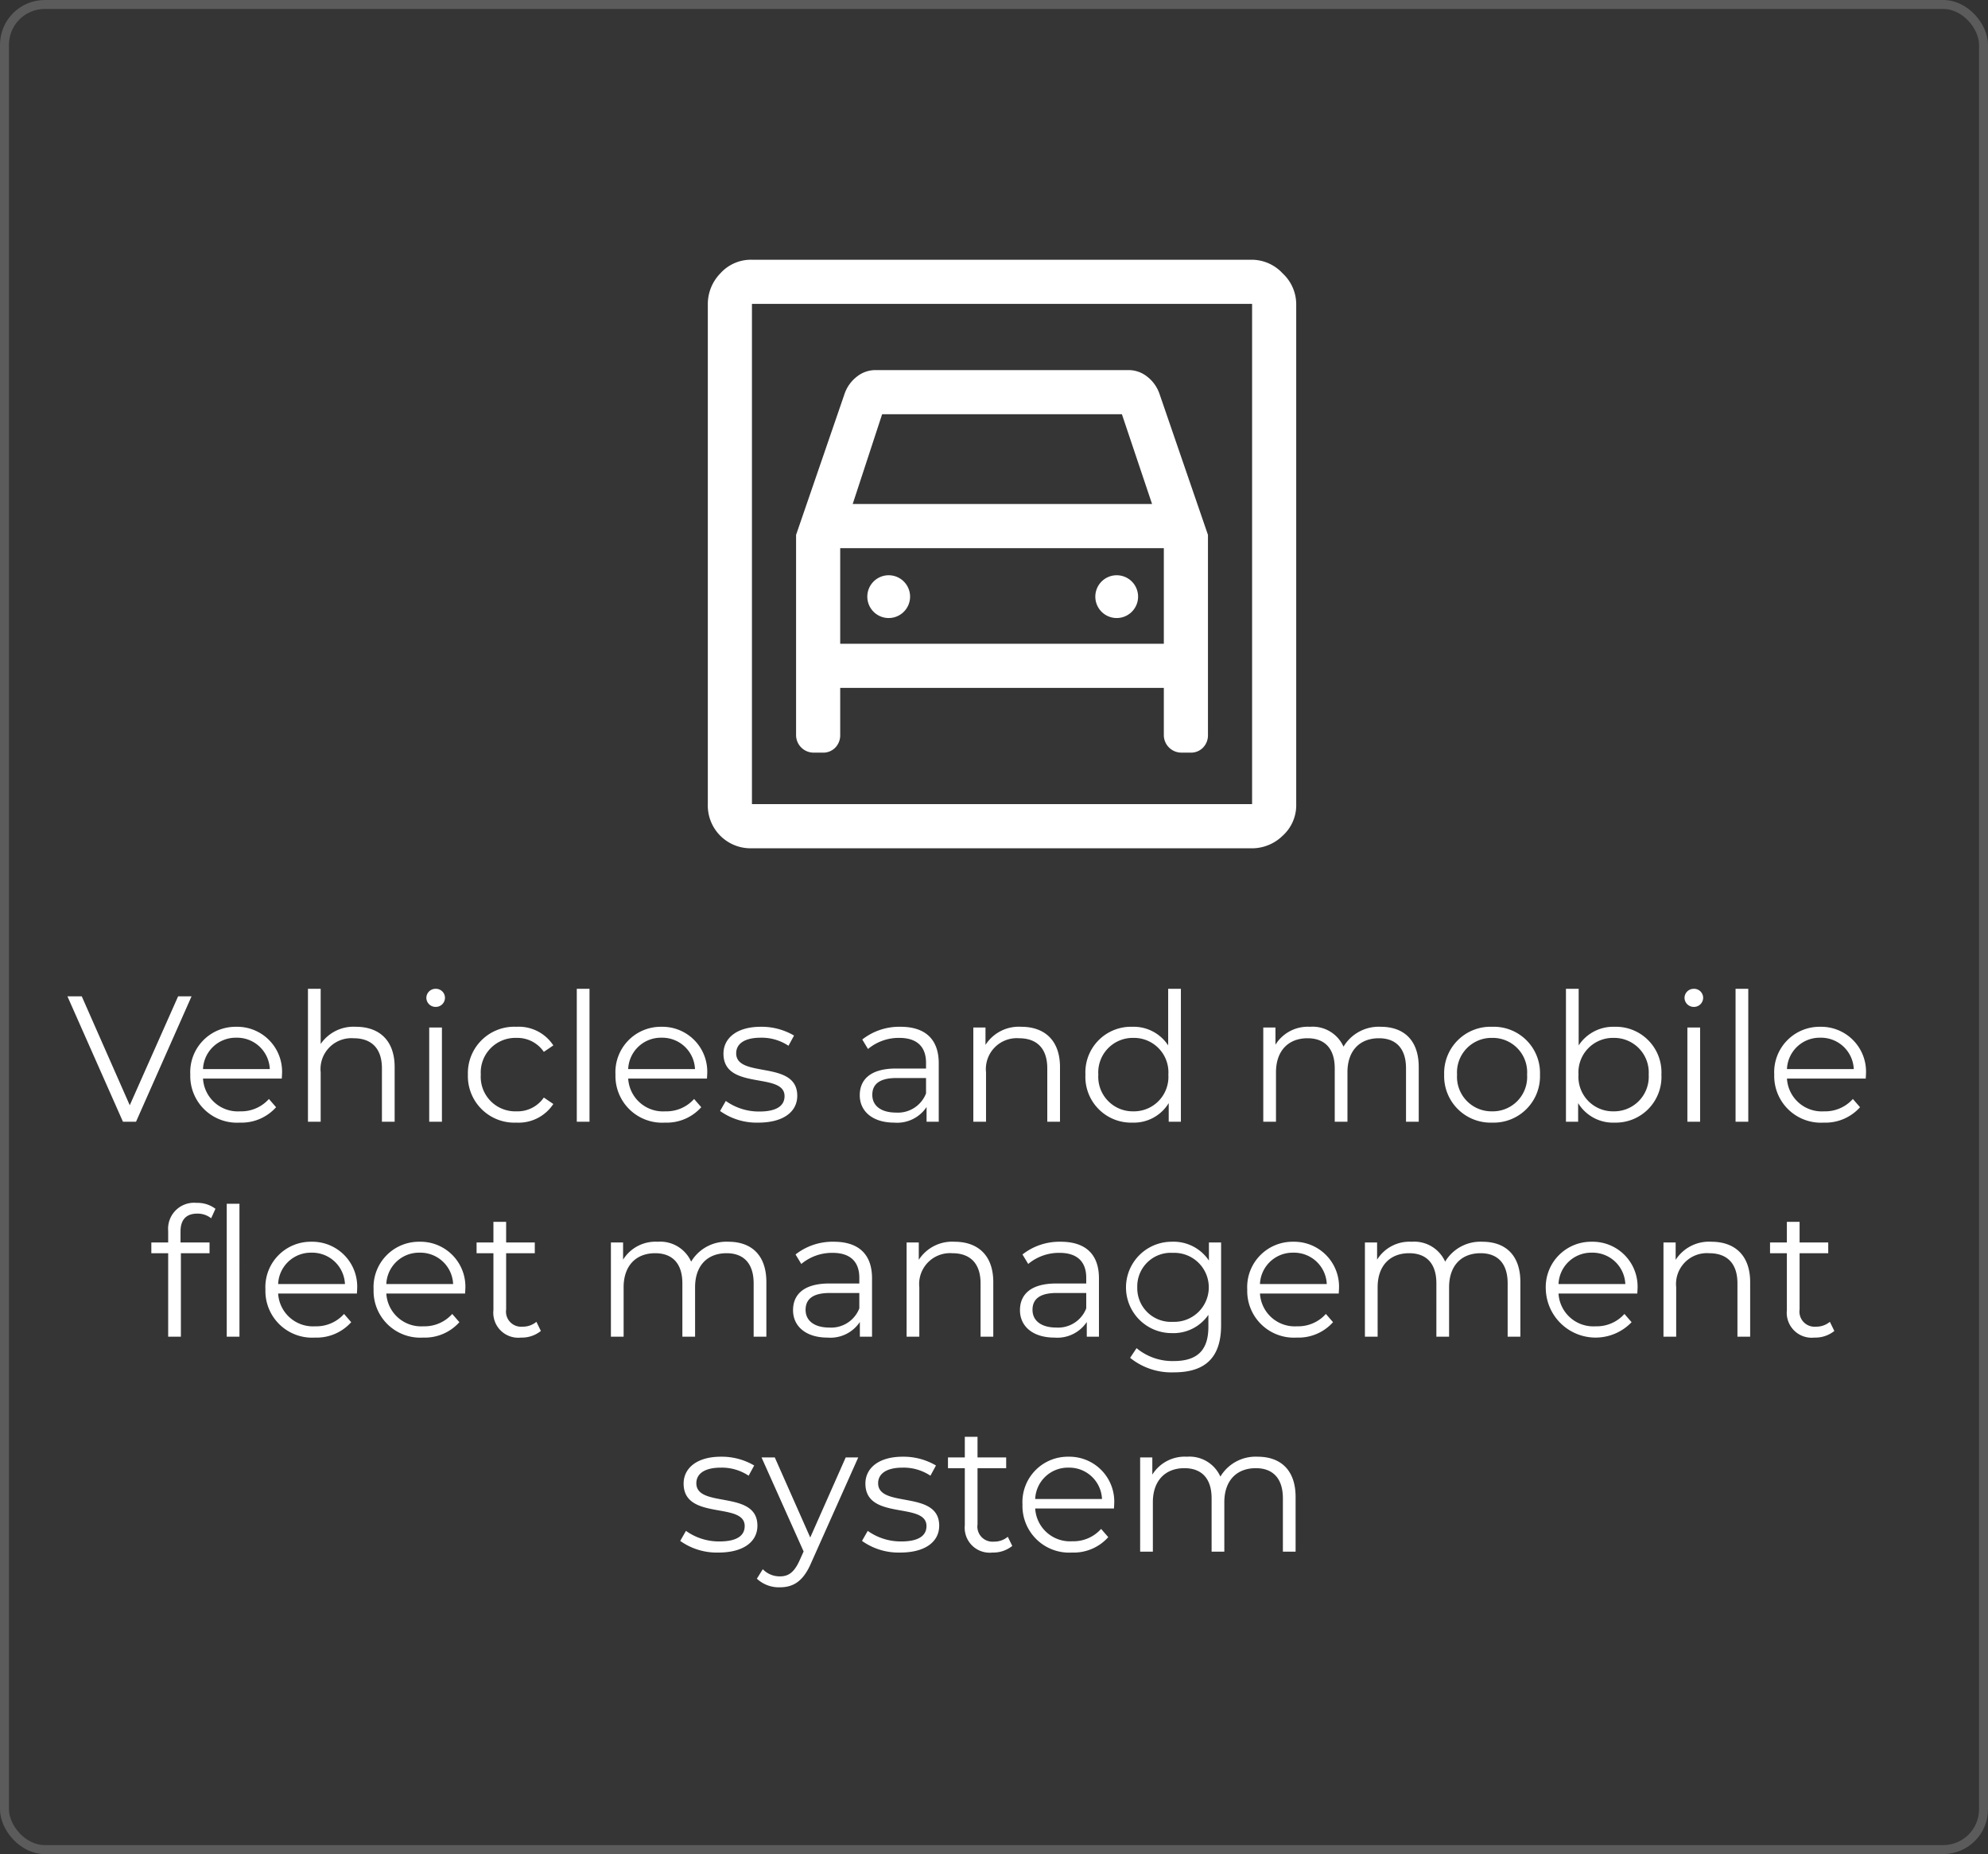 <svg xmlns="http://www.w3.org/2000/svg" width="222" height="207" viewBox="0 0 222 207">
  <rect x="0" y="0" width="222" height="207" fill="#333333" stroke="none"/>
  <g id="personal" transform="translate(-1059 -1643)">
    <g id="Grupo_5945" data-name="Grupo 5945" transform="translate(16 -25.501)">
      <g id="Grupo_5940" data-name="Grupo 5940" transform="translate(105 218.501)" opacity="0.198">
        <g id="Rectángulo_2984" data-name="Rectángulo 2984" transform="translate(938 1450)" fill="none" stroke="#fff" stroke-width="1">
          <rect width="222" height="207" rx="5" stroke="none"/>
          <rect x="0.5" y="0.5" width="221" height="206" rx="4.5" fill="none"/>
        </g>
        <rect id="Rectángulo_3059" data-name="Rectángulo 3059" width="222" height="207" rx="5" transform="translate(938 1450)" fill="#fff" opacity="0.045"/>
      </g>
      <g id="Grupo_5941" data-name="Grupo 5941" transform="translate(1002.459 1697.501)">
        <path id="Trazado_41145" data-name="Trazado 41145" d="M-91.11-14l-5.4,12.16L-101.87-14h-1.6l6.2,14h1.46l6.2-14Zm11.6,8.74a5.013,5.013,0,0,0-5.1-5.34,5.067,5.067,0,0,0-5.14,5.34A5.21,5.21,0,0,0-84.23.1a5.178,5.178,0,0,0,4.06-1.72l-.8-.92a4.147,4.147,0,0,1-3.22,1.38,3.894,3.894,0,0,1-4.14-3.66h8.8C-79.53-4.98-79.51-5.14-79.51-5.26Zm-5.1-4.12a3.659,3.659,0,0,1,3.74,3.5h-7.46A3.654,3.654,0,0,1-84.61-9.38Zm13.36-1.22a4.446,4.446,0,0,0-3.94,1.92v-6.16h-1.42V0h1.42V-5.52a3.449,3.449,0,0,1,3.68-3.8c2,0,3.16,1.14,3.16,3.36V0h1.42V-6.1C-66.93-9.12-68.69-10.6-71.25-10.6Zm8.9-2.22a1.021,1.021,0,0,0,1.04-1.04,1.009,1.009,0,0,0-1.04-.98,1.025,1.025,0,0,0-1.04,1A1.029,1.029,0,0,0-62.35-12.82ZM-63.07,0h1.42V-10.52h-1.42Zm9.74.1a4.638,4.638,0,0,0,4.12-2.08l-1.06-.72a3.558,3.558,0,0,1-3.06,1.54,3.854,3.854,0,0,1-3.98-4.1,3.865,3.865,0,0,1,3.98-4.1A3.576,3.576,0,0,1-50.27-7.8l1.06-.72a4.6,4.6,0,0,0-4.12-2.08,5.178,5.178,0,0,0-5.42,5.34A5.194,5.194,0,0,0-53.33.1Zm6.74-.1h1.42V-14.84h-1.42Zm14.56-5.26a5.013,5.013,0,0,0-5.1-5.34,5.067,5.067,0,0,0-5.14,5.34A5.21,5.21,0,0,0-36.75.1a5.178,5.178,0,0,0,4.06-1.72l-.8-.92a4.147,4.147,0,0,1-3.22,1.38,3.894,3.894,0,0,1-4.14-3.66h8.8C-32.05-4.98-32.03-5.14-32.03-5.26Zm-5.1-4.12a3.659,3.659,0,0,1,3.74,3.5h-7.46A3.654,3.654,0,0,1-37.13-9.38ZM-26.31.1c2.74,0,4.34-1.18,4.34-3,0-4.04-6.82-1.9-6.82-4.74,0-1,.84-1.74,2.74-1.74a5.392,5.392,0,0,1,3.1.9l.62-1.14a7.129,7.129,0,0,0-3.72-.98c-2.68,0-4.16,1.28-4.16,3,0,4.16,6.82,2,6.82,4.74,0,1.04-.82,1.72-2.82,1.72a6.354,6.354,0,0,1-3.74-1.18l-.64,1.12A7.028,7.028,0,0,0-26.31.1Zm15.88-10.7a6.68,6.68,0,0,0-4.28,1.42l.64,1.06a5.359,5.359,0,0,1,3.5-1.24c1.96,0,2.98.98,2.98,2.78v.64h-3.34c-3.02,0-4.06,1.36-4.06,2.98,0,1.82,1.46,3.06,3.84,3.06A3.95,3.95,0,0,0-7.53-1.64V0h1.36V-6.52C-6.17-9.24-7.71-10.6-10.43-10.6Zm-.5,9.58c-1.68,0-2.66-.76-2.66-1.98,0-1.08.66-1.88,2.7-1.88h3.3v1.72A3.366,3.366,0,0,1-10.93-1.02ZM3.05-10.6a4.421,4.421,0,0,0-4,2.02v-1.94H-2.31V0H-.89V-5.52a3.449,3.449,0,0,1,3.68-3.8c2,0,3.16,1.14,3.16,3.36V0H7.37V-6.1C7.37-9.12,5.61-10.6,3.05-10.6Zm16.4-4.24v6.32a4.6,4.6,0,0,0-4-2.08,5.089,5.089,0,0,0-5.24,5.34A5.106,5.106,0,0,0,15.45.1a4.557,4.557,0,0,0,4.06-2.18V0h1.36V-14.84ZM15.57-1.16a3.852,3.852,0,0,1-3.92-4.1,3.852,3.852,0,0,1,3.92-4.1,3.847,3.847,0,0,1,3.9,4.1A3.847,3.847,0,0,1,15.57-1.16ZM43.19-10.6a4.581,4.581,0,0,0-4.16,2.22,3.779,3.779,0,0,0-3.74-2.22,4.254,4.254,0,0,0-3.86,2v-1.92H30.07V0h1.42V-5.52c0-2.4,1.38-3.8,3.52-3.8,1.92,0,3.04,1.14,3.04,3.36V0h1.42V-5.52c0-2.4,1.36-3.8,3.52-3.8,1.9,0,3.02,1.14,3.02,3.36V0h1.42V-6.1C47.43-9.12,45.75-10.6,43.19-10.6ZM55.63.1a5.175,5.175,0,0,0,5.34-5.36,5.158,5.158,0,0,0-5.34-5.34,5.174,5.174,0,0,0-5.36,5.34A5.191,5.191,0,0,0,55.63.1Zm0-1.26a3.852,3.852,0,0,1-3.92-4.1,3.852,3.852,0,0,1,3.92-4.1,3.836,3.836,0,0,1,3.9,4.1A3.836,3.836,0,0,1,55.63-1.16ZM69.29-10.6a4.6,4.6,0,0,0-4,2.08v-6.32H63.87V0h1.36V-2.08A4.557,4.557,0,0,0,69.29.1a5.106,5.106,0,0,0,5.24-5.36A5.089,5.089,0,0,0,69.29-10.6Zm-.1,9.44a3.852,3.852,0,0,1-3.92-4.1,3.852,3.852,0,0,1,3.92-4.1,3.863,3.863,0,0,1,3.92,4.1A3.863,3.863,0,0,1,69.19-1.16Zm8.96-11.66a1.021,1.021,0,0,0,1.04-1.04,1.009,1.009,0,0,0-1.04-.98,1.025,1.025,0,0,0-1.04,1A1.029,1.029,0,0,0,78.15-12.82ZM77.43,0h1.42V-10.52H77.43Zm5.38,0h1.42V-14.84H82.81ZM97.37-5.26a5.013,5.013,0,0,0-5.1-5.34,5.067,5.067,0,0,0-5.14,5.34A5.21,5.21,0,0,0,92.65.1a5.178,5.178,0,0,0,4.06-1.72l-.8-.92a4.147,4.147,0,0,1-3.22,1.38,3.894,3.894,0,0,1-4.14-3.66h8.8C97.35-4.98,97.37-5.14,97.37-5.26Zm-5.1-4.12a3.659,3.659,0,0,1,3.74,3.5H88.55A3.654,3.654,0,0,1,92.27-9.38ZM-92.22,12.18v1.3H-94.1v1.2h1.88V24h1.42V14.68h3.2v-1.2h-3.24V12.24c0-1.3.64-1.98,1.86-1.98a2.406,2.406,0,0,1,1.56.52l.48-1.06a3.334,3.334,0,0,0-2.1-.66A2.9,2.9,0,0,0-92.22,12.18Zm6.54-3.02V24h1.42V9.16Zm14.56,9.58a5.013,5.013,0,0,0-5.1-5.34,5.067,5.067,0,0,0-5.14,5.34,5.21,5.21,0,0,0,5.52,5.36,5.178,5.178,0,0,0,4.06-1.72l-.8-.92a4.147,4.147,0,0,1-3.22,1.38,3.894,3.894,0,0,1-4.14-3.66h8.8C-71.14,19.02-71.12,18.86-71.12,18.74Zm-5.1-4.12a3.659,3.659,0,0,1,3.74,3.5h-7.46A3.654,3.654,0,0,1-76.22,14.62Zm17.18,4.12a5.013,5.013,0,0,0-5.1-5.34,5.067,5.067,0,0,0-5.14,5.34,5.21,5.21,0,0,0,5.52,5.36,5.178,5.178,0,0,0,4.06-1.72l-.8-.92a4.147,4.147,0,0,1-3.22,1.38,3.894,3.894,0,0,1-4.14-3.66h8.8C-59.06,19.02-59.04,18.86-59.04,18.74Zm-5.1-4.12a3.659,3.659,0,0,1,3.74,3.5h-7.46A3.654,3.654,0,0,1-64.14,14.62Zm13.04,7.72a2.35,2.35,0,0,1-1.56.54,1.685,1.685,0,0,1-1.82-1.92V14.68h3.2v-1.2h-3.2v-2.3H-55.9v2.3h-1.88v1.2h1.88v6.36a2.787,2.787,0,0,0,3.08,3.06,3.382,3.382,0,0,0,2.22-.74Zm21.44-8.94a4.581,4.581,0,0,0-4.16,2.22,3.779,3.779,0,0,0-3.74-2.22,4.254,4.254,0,0,0-3.86,2V13.48h-1.36V24h1.42V18.48c0-2.4,1.38-3.8,3.52-3.8,1.92,0,3.04,1.14,3.04,3.36V24h1.42V18.48c0-2.4,1.36-3.8,3.52-3.8,1.9,0,3.02,1.14,3.02,3.36V24h1.42V17.9C-25.42,14.88-27.1,13.4-29.66,13.4Zm11.78,0a6.68,6.68,0,0,0-4.28,1.42l.64,1.06a5.359,5.359,0,0,1,3.5-1.24c1.96,0,2.98.98,2.98,2.78v.64h-3.34c-3.02,0-4.06,1.36-4.06,2.98,0,1.82,1.46,3.06,3.84,3.06a3.95,3.95,0,0,0,3.62-1.74V24h1.36V17.48C-13.62,14.76-15.16,13.4-17.88,13.4Zm-.5,9.58c-1.68,0-2.66-.76-2.66-1.98,0-1.08.66-1.88,2.7-1.88h3.3v1.72A3.366,3.366,0,0,1-18.38,22.98ZM-4.4,13.4a4.421,4.421,0,0,0-4,2.02V13.48H-9.76V24h1.42V18.48a3.449,3.449,0,0,1,3.68-3.8c2,0,3.16,1.14,3.16,3.36V24H-.08V17.9C-.08,14.88-1.84,13.4-4.4,13.4Zm11.86,0a6.68,6.68,0,0,0-4.28,1.42l.64,1.06a5.359,5.359,0,0,1,3.5-1.24c1.96,0,2.98.98,2.98,2.78v.64H6.96c-3.02,0-4.06,1.36-4.06,2.98,0,1.82,1.46,3.06,3.84,3.06a3.95,3.95,0,0,0,3.62-1.74V24h1.36V17.48C11.72,14.76,10.18,13.4,7.46,13.4Zm-.5,9.58c-1.68,0-2.66-.76-2.66-1.98,0-1.08.66-1.88,2.7-1.88h3.3v1.72A3.366,3.366,0,0,1,6.96,22.98ZM24,13.48V15.5a4.748,4.748,0,0,0-4.16-2.1,5.1,5.1,0,1,0,0,10.2,4.734,4.734,0,0,0,4.1-2.04V22.9c0,2.6-1.22,3.82-3.88,3.82a6.261,6.261,0,0,1-4.14-1.44l-.72,1.08a7.337,7.337,0,0,0,4.9,1.62c3.48,0,5.26-1.64,5.26-5.26V13.48Zm-4.02,8.86A3.76,3.76,0,0,1,16,18.48a3.745,3.745,0,0,1,3.98-3.84,3.853,3.853,0,1,1,0,7.7Zm18.54-3.6a5.013,5.013,0,0,0-5.1-5.34,5.067,5.067,0,0,0-5.14,5.34A5.21,5.21,0,0,0,33.8,24.1a5.178,5.178,0,0,0,4.06-1.72l-.8-.92a4.147,4.147,0,0,1-3.22,1.38,3.894,3.894,0,0,1-4.14-3.66h8.8C38.5,19.02,38.52,18.86,38.52,18.74Zm-5.1-4.12a3.659,3.659,0,0,1,3.74,3.5H29.7A3.654,3.654,0,0,1,33.42,14.62ZM54.54,13.4a4.581,4.581,0,0,0-4.16,2.22,3.779,3.779,0,0,0-3.74-2.22,4.254,4.254,0,0,0-3.86,2V13.48H41.42V24h1.42V18.48c0-2.4,1.38-3.8,3.52-3.8,1.92,0,3.04,1.14,3.04,3.36V24h1.42V18.48c0-2.4,1.36-3.8,3.52-3.8,1.9,0,3.02,1.14,3.02,3.36V24h1.42V17.9C58.78,14.88,57.1,13.4,54.54,13.4Zm17.32,5.34a5.013,5.013,0,0,0-5.1-5.34,5.067,5.067,0,0,0-5.14,5.34,5.562,5.562,0,0,0,9.58,3.64l-.8-.92a4.147,4.147,0,0,1-3.22,1.38,3.894,3.894,0,0,1-4.14-3.66h8.8C71.84,19.02,71.86,18.86,71.86,18.74Zm-5.1-4.12a3.659,3.659,0,0,1,3.74,3.5H63.04A3.654,3.654,0,0,1,66.76,14.62ZM80.12,13.4a4.421,4.421,0,0,0-4,2.02V13.48H74.76V24h1.42V18.48a3.449,3.449,0,0,1,3.68-3.8c2,0,3.16,1.14,3.16,3.36V24h1.42V17.9C84.44,14.88,82.68,13.4,80.12,13.4Zm13.22,8.94a2.35,2.35,0,0,1-1.56.54,1.685,1.685,0,0,1-1.82-1.92V14.68h3.2v-1.2h-3.2v-2.3H88.54v2.3H86.66v1.2h1.88v6.36a2.787,2.787,0,0,0,3.08,3.06,3.382,3.382,0,0,0,2.22-.74ZM-30.76,48.1c2.74,0,4.34-1.18,4.34-3,0-4.04-6.82-1.9-6.82-4.74,0-1,.84-1.74,2.74-1.74a5.392,5.392,0,0,1,3.1.9l.62-1.14a7.129,7.129,0,0,0-3.72-.98c-2.68,0-4.16,1.28-4.16,3,0,4.16,6.82,2,6.82,4.74,0,1.04-.82,1.72-2.82,1.72a6.354,6.354,0,0,1-3.74-1.18l-.64,1.12A7.028,7.028,0,0,0-30.76,48.1Zm14.2-10.62-3.96,8.94-3.96-8.94h-1.48l4.7,10.5L-21.72,49c-.6,1.32-1.24,1.76-2.18,1.76a2.627,2.627,0,0,1-1.92-.8l-.66,1.06a3.6,3.6,0,0,0,2.56.96c1.5,0,2.62-.66,3.5-2.72l5.26-11.78Zm6.1,10.62c2.74,0,4.34-1.18,4.34-3,0-4.04-6.82-1.9-6.82-4.74,0-1,.84-1.74,2.74-1.74a5.392,5.392,0,0,1,3.1.9l.62-1.14a7.129,7.129,0,0,0-3.72-.98c-2.68,0-4.16,1.28-4.16,3,0,4.16,6.82,2,6.82,4.74,0,1.04-.82,1.72-2.82,1.72a6.354,6.354,0,0,1-3.74-1.18l-.64,1.12A7.028,7.028,0,0,0-10.46,48.1Zm12-1.76a2.35,2.35,0,0,1-1.56.54,1.685,1.685,0,0,1-1.82-1.92V38.68h3.2v-1.2h-3.2v-2.3H-3.26v2.3H-5.14v1.2h1.88v6.36A2.787,2.787,0,0,0-.18,48.1a3.382,3.382,0,0,0,2.22-.74Zm11.88-3.6a5.013,5.013,0,0,0-5.1-5.34,5.067,5.067,0,0,0-5.14,5.34A5.21,5.21,0,0,0,8.7,48.1a5.178,5.178,0,0,0,4.06-1.72l-.8-.92a4.147,4.147,0,0,1-3.22,1.38A3.894,3.894,0,0,1,4.6,43.18h8.8C13.4,43.02,13.42,42.86,13.42,42.74Zm-5.1-4.12a3.659,3.659,0,0,1,3.74,3.5H4.6A3.654,3.654,0,0,1,8.32,38.62ZM29.44,37.4a4.581,4.581,0,0,0-4.16,2.22,3.779,3.779,0,0,0-3.74-2.22,4.254,4.254,0,0,0-3.86,2V37.48H16.32V48h1.42V42.48c0-2.4,1.38-3.8,3.52-3.8,1.92,0,3.04,1.14,3.04,3.36V48h1.42V42.48c0-2.4,1.36-3.8,3.52-3.8,1.9,0,3.02,1.14,3.02,3.36V48h1.42V41.9C33.68,38.88,32,37.4,29.44,37.4Z" transform="translate(151.541 96.237)" fill="#fff"/>
        <path id="garage_FILL0_wght400_GRAD0_opsz48" d="M8.978,69.707A4.776,4.776,0,0,1,4.05,64.779V8.928a4.913,4.913,0,0,1,1.4-3.409A4.589,4.589,0,0,1,8.978,4H64.829a4.713,4.713,0,0,1,3.409,1.519,4.713,4.713,0,0,1,1.519,3.409V64.779a4.589,4.589,0,0,1-1.519,3.532,4.913,4.913,0,0,1-3.409,1.4Zm0-4.928H64.829V8.928H8.978V64.779ZM24.173,44a2.388,2.388,0,1,1,1.766-.7A2.393,2.393,0,0,1,24.173,44Zm25.462,0a2.388,2.388,0,1,1,1.766-.7A2.393,2.393,0,0,1,49.634,44ZM13.906,34.718v22.34a1.963,1.963,0,0,0,1.971,1.971h.986a1.867,1.867,0,0,0,1.437-.575,1.978,1.978,0,0,0,.534-1.4V51.8H54.973v5.257a1.963,1.963,0,0,0,1.971,1.971h.986a1.867,1.867,0,0,0,1.437-.575,1.977,1.977,0,0,0,.534-1.4V34.718L54.48,18.948a4.1,4.1,0,0,0-1.355-1.889,3.318,3.318,0,0,0-2.094-.739H22.777a3.318,3.318,0,0,0-2.094.739,4.1,4.1,0,0,0-1.355,1.889Zm6.324-3.45,3.285-10.02H50.291l3.367,10.02ZM8.978,8.928v0Zm9.856,37.946V36.2H54.973V46.874Z" transform="translate(115.533 -4)" fill="#fff"/>
      </g>
    </g>
  </g>
</svg>
